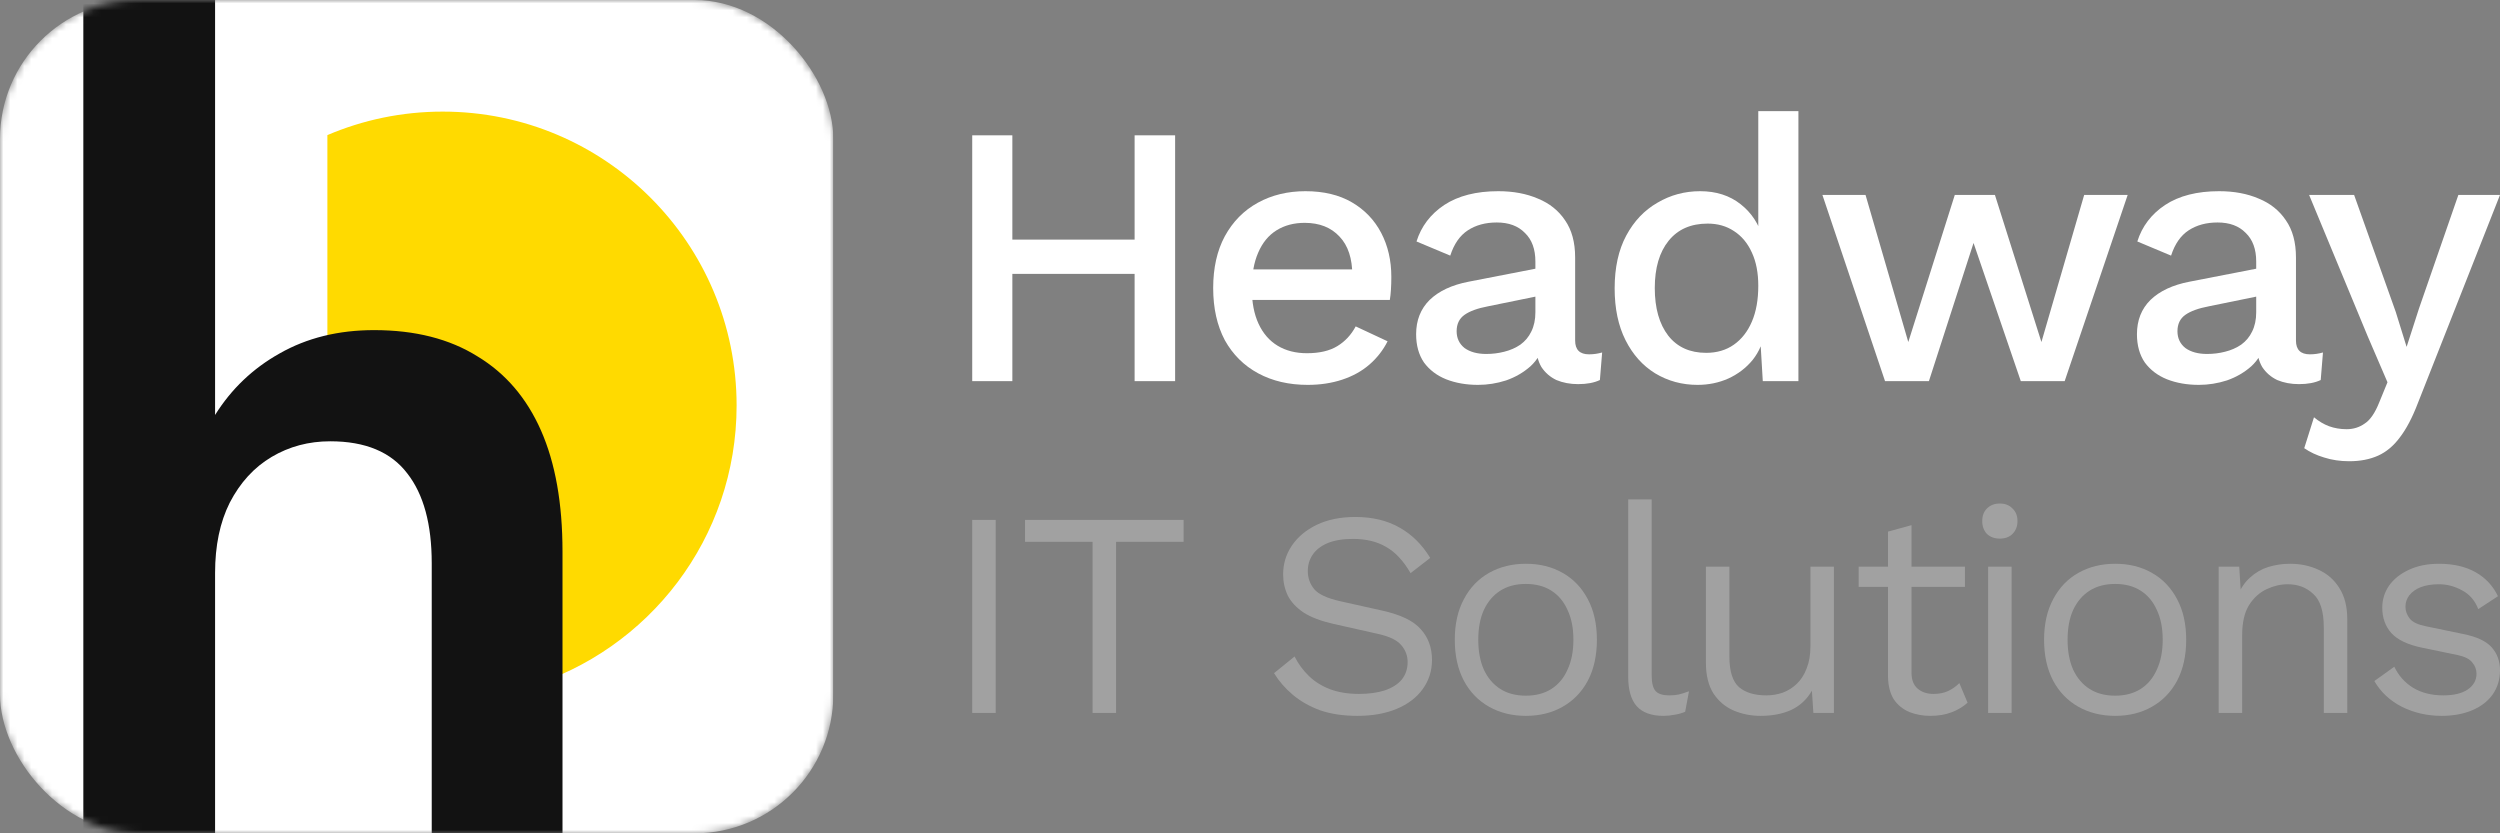 <svg xmlns="http://www.w3.org/2000/svg" width="360" height="120" viewBox="0 0 360 120" fill="none"><rect x="0" y="0" width="360" height="120" fill="#808080" stroke="none"/><g clip-path="url(#clip0_110_32)"><mask id="mask0_110_32" style="mask-type:alpha" maskUnits="userSpaceOnUse" x="0" y="0" width="120" height="120"><rect width="120" height="120" rx="20" fill="black"></rect></mask><g mask="url(#mask0_110_32)"><rect width="120" height="120" rx="20" fill="white"></rect><path d="M63.75 16.071C87.123 16.071 106.071 35.019 106.071 58.393C106.071 77.513 93.391 93.668 75.981 98.916C76.644 95.923 77 92.764 77 89.5C77 70.446 64.912 55 50 55C49.035 55 48.082 55.065 47.143 55.191V19.455C52.242 17.277 57.855 16.071 63.75 16.071Z" fill="#FFDA00"></path><path d="M12 120L12 0H30.971V59.755C33.314 56.01 36.405 53.061 40.246 50.907C44.181 48.66 48.725 47.537 53.878 47.537C59.78 47.537 64.745 48.801 68.774 51.329C72.802 53.763 75.847 57.321 77.908 62.002C79.969 66.683 81 72.487 81 79.415V120H62.169V81.1C62.169 75.483 60.998 71.176 58.656 68.181C56.314 65.091 52.613 63.546 47.554 63.546C44.462 63.546 41.652 64.295 39.122 65.793C36.593 67.291 34.578 69.491 33.079 72.394C31.674 75.202 30.971 78.573 30.971 82.505V120H12Z" fill="#121212"></path></g></g><path d="M169.217 19.486V54.885H163.384V19.486H169.217ZM145.779 19.486V54.885H140V19.486H145.779ZM166.301 34.504V39.438H142.916V34.504H166.301Z" fill="white"></path><path d="M188.308 55.422C185.607 55.422 183.231 54.867 181.179 53.759C179.127 52.65 177.524 51.059 176.372 48.985C175.256 46.876 174.698 44.373 174.698 41.477C174.698 38.58 175.256 36.095 176.372 34.021C177.524 31.912 179.109 30.303 181.125 29.194C183.141 28.086 185.427 27.532 187.984 27.532C190.612 27.532 192.844 28.068 194.68 29.14C196.516 30.213 197.921 31.679 198.893 33.539C199.865 35.398 200.351 37.508 200.351 39.867C200.351 40.511 200.333 41.119 200.297 41.691C200.261 42.263 200.207 42.764 200.135 43.193H178.425V38.795H197.597L194.734 39.653C194.734 37.221 194.122 35.362 192.898 34.075C191.674 32.752 190 32.09 187.876 32.09C186.327 32.09 184.977 32.448 183.825 33.163C182.673 33.878 181.791 34.951 181.179 36.381C180.567 37.776 180.261 39.492 180.261 41.53C180.261 43.532 180.585 45.231 181.233 46.625C181.881 48.02 182.799 49.075 183.987 49.79C185.175 50.505 186.579 50.863 188.2 50.863C190 50.863 191.458 50.523 192.574 49.843C193.69 49.164 194.572 48.217 195.22 47.001L199.811 49.146C199.163 50.434 198.281 51.56 197.165 52.525C196.084 53.455 194.788 54.17 193.276 54.671C191.764 55.171 190.108 55.422 188.308 55.422Z" fill="white"></path><path d="M221.096 37.668C221.096 35.881 220.592 34.504 219.584 33.539C218.612 32.537 217.261 32.037 215.533 32.037C213.913 32.037 212.527 32.412 211.375 33.163C210.223 33.914 209.377 35.13 208.837 36.81L203.976 34.772C204.66 32.591 205.992 30.839 207.972 29.516C209.989 28.193 212.581 27.532 215.749 27.532C217.909 27.532 219.818 27.889 221.474 28.604C223.13 29.284 224.426 30.32 225.362 31.715C226.334 33.109 226.82 34.897 226.82 37.078V49.039C226.82 50.362 227.486 51.023 228.819 51.023C229.467 51.023 230.097 50.934 230.709 50.755L230.385 54.724C229.557 55.118 228.513 55.314 227.252 55.314C226.1 55.314 225.056 55.118 224.12 54.724C223.22 54.295 222.5 53.669 221.96 52.847C221.456 51.989 221.204 50.934 221.204 49.683V49.307L222.392 49.254C222.068 50.648 221.402 51.81 220.394 52.74C219.386 53.634 218.215 54.313 216.883 54.778C215.551 55.207 214.201 55.422 212.833 55.422C211.141 55.422 209.611 55.153 208.242 54.617C206.91 54.081 205.848 53.276 205.056 52.203C204.3 51.095 203.922 49.736 203.922 48.127C203.922 46.125 204.57 44.48 205.866 43.193C207.198 41.906 209.071 41.03 211.483 40.565L221.96 38.527L221.906 42.549L214.291 44.105C212.779 44.391 211.645 44.802 210.889 45.338C210.133 45.875 209.755 46.661 209.755 47.698C209.755 48.699 210.133 49.504 210.889 50.112C211.681 50.684 212.725 50.97 214.021 50.97C214.921 50.97 215.785 50.863 216.613 50.648C217.477 50.434 218.252 50.094 218.936 49.629C219.62 49.128 220.142 48.503 220.502 47.752C220.898 46.965 221.096 46.035 221.096 44.963V37.668Z" fill="white"></path><path d="M244.444 55.422C242.212 55.422 240.178 54.867 238.342 53.759C236.542 52.65 235.119 51.059 234.075 48.985C233.031 46.911 232.509 44.426 232.509 41.53C232.509 38.527 233.067 35.988 234.183 33.914C235.299 31.84 236.794 30.267 238.666 29.194C240.538 28.086 242.59 27.532 244.822 27.532C247.127 27.532 249.071 28.157 250.655 29.409C252.239 30.66 253.301 32.287 253.841 34.289L253.193 34.879V16H258.972V54.885H253.841L253.409 47.591L254.165 47.645C253.913 49.254 253.319 50.648 252.383 51.828C251.447 52.972 250.277 53.866 248.873 54.51C247.505 55.118 246.029 55.422 244.444 55.422ZM245.687 50.809C247.235 50.809 248.567 50.416 249.683 49.629C250.799 48.842 251.663 47.734 252.275 46.304C252.887 44.873 253.193 43.157 253.193 41.155C253.193 39.295 252.887 37.704 252.275 36.381C251.663 35.023 250.799 33.986 249.683 33.27C248.603 32.555 247.343 32.198 245.903 32.198C243.49 32.198 241.618 33.02 240.286 34.665C238.954 36.31 238.288 38.58 238.288 41.477C238.288 44.373 238.936 46.661 240.232 48.342C241.528 49.987 243.346 50.809 245.687 50.809Z" fill="white"></path><path d="M300.122 28.068H306.386L297.313 54.885H290.995L284.19 34.987L277.763 54.885H271.445L262.426 28.068H268.636L274.793 49.254L281.49 28.068H287.268L293.965 49.254L300.122 28.068Z" fill="white"></path><path d="M324.894 37.668C324.894 35.881 324.39 34.504 323.382 33.539C322.41 32.537 321.06 32.037 319.332 32.037C317.711 32.037 316.325 32.412 315.173 33.163C314.021 33.914 313.175 35.13 312.635 36.81L307.774 34.772C308.459 32.591 309.791 30.839 311.771 29.516C313.787 28.193 316.379 27.532 319.548 27.532C321.708 27.532 323.616 27.889 325.272 28.604C326.928 29.284 328.225 30.32 329.161 31.715C330.133 33.109 330.619 34.897 330.619 37.078V49.039C330.619 50.362 331.285 51.023 332.617 51.023C333.265 51.023 333.895 50.934 334.507 50.755L334.183 54.724C333.355 55.118 332.311 55.314 331.051 55.314C329.899 55.314 328.855 55.118 327.919 54.724C327.018 54.295 326.298 53.669 325.758 52.847C325.254 51.989 325.002 50.934 325.002 49.683V49.307L326.19 49.254C325.866 50.648 325.2 51.81 324.192 52.74C323.184 53.634 322.014 54.313 320.682 54.778C319.35 55.207 317.999 55.422 316.631 55.422C314.939 55.422 313.409 55.153 312.041 54.617C310.709 54.081 309.647 53.276 308.855 52.203C308.098 51.095 307.72 49.736 307.72 48.127C307.72 46.125 308.368 44.48 309.665 43.193C310.997 41.906 312.869 41.03 315.281 40.565L325.758 38.527L325.704 42.549L318.09 44.105C316.577 44.391 315.443 44.802 314.687 45.338C313.931 45.875 313.553 46.661 313.553 47.698C313.553 48.699 313.931 49.504 314.687 50.112C315.479 50.684 316.523 50.97 317.819 50.97C318.72 50.97 319.584 50.863 320.412 50.648C321.276 50.434 322.05 50.094 322.734 49.629C323.418 49.128 323.94 48.503 324.3 47.752C324.696 46.965 324.894 46.035 324.894 44.963V37.668Z" fill="white"></path><path d="M360 28.068L348.173 58.05C347.381 60.123 346.517 61.768 345.58 62.984C344.68 64.2 343.636 65.076 342.448 65.612C341.26 66.148 339.874 66.417 338.29 66.417C336.994 66.417 335.787 66.238 334.671 65.88C333.591 65.558 332.637 65.112 331.809 64.54L333.213 60.088C333.897 60.66 334.617 61.089 335.373 61.375C336.166 61.661 337.012 61.804 337.912 61.804C338.884 61.804 339.748 61.536 340.504 61C341.296 60.499 341.998 59.48 342.61 57.942L343.798 55.046L340.936 48.395L332.511 28.068H338.992L344.986 44.909L346.553 49.951L348.335 44.426L354.005 28.068H360Z" fill="white"></path><path d="M143.382 74.865V102.662H140V74.865H143.382Z" fill="#A1A1A1"></path><path d="M170.438 74.865V78.024H160.713V102.662H157.331V78.024H147.606V74.865H170.438Z" fill="#A1A1A1"></path><path d="M195.172 74.444C197.624 74.444 199.738 74.949 201.514 75.96C203.29 76.943 204.77 78.403 205.954 80.34L203.121 82.53C202.078 80.733 200.894 79.47 199.569 78.74C198.273 77.981 196.694 77.602 194.834 77.602C193.34 77.602 192.1 77.813 191.113 78.234C190.155 78.655 189.45 79.217 188.999 79.919C188.548 80.593 188.322 81.365 188.322 82.235C188.322 83.218 188.632 84.088 189.253 84.847C189.873 85.577 191.113 86.152 192.973 86.573L199.019 87.921C201.697 88.511 203.558 89.409 204.601 90.617C205.672 91.796 206.207 93.27 206.207 95.039C206.207 96.611 205.756 98.015 204.854 99.251C203.98 100.458 202.74 101.399 201.134 102.072C199.527 102.746 197.638 103.083 195.468 103.083C193.438 103.083 191.649 102.817 190.098 102.283C188.576 101.722 187.265 100.977 186.166 100.051C185.067 99.124 184.165 98.085 183.46 96.934L186.42 94.534C186.955 95.6 187.646 96.541 188.492 97.355C189.337 98.17 190.352 98.801 191.536 99.251C192.748 99.7 194.129 99.924 195.679 99.924C197.117 99.924 198.357 99.756 199.4 99.419C200.471 99.054 201.289 98.535 201.852 97.861C202.416 97.159 202.698 96.317 202.698 95.334C202.698 94.435 202.402 93.635 201.81 92.933C201.218 92.203 200.105 91.656 198.47 91.29L191.916 89.816C190.197 89.423 188.802 88.89 187.73 88.216C186.688 87.514 185.927 86.7 185.447 85.773C184.996 84.819 184.771 83.794 184.771 82.699C184.771 81.21 185.18 79.849 185.997 78.613C186.843 77.35 188.041 76.339 189.591 75.581C191.169 74.823 193.03 74.444 195.172 74.444Z" fill="#A1A1A1"></path><path d="M219.721 81.182C221.723 81.182 223.484 81.618 225.006 82.488C226.557 83.358 227.769 84.622 228.643 86.279C229.516 87.907 229.953 89.859 229.953 92.133C229.953 94.407 229.516 96.373 228.643 98.029C227.769 99.658 226.557 100.907 225.006 101.778C223.484 102.648 221.723 103.083 219.721 103.083C217.748 103.083 215.986 102.648 214.436 101.778C212.886 100.907 211.674 99.658 210.8 98.029C209.926 96.373 209.489 94.407 209.489 92.133C209.489 89.859 209.926 87.907 210.8 86.279C211.674 84.622 212.886 83.358 214.436 82.488C215.986 81.618 217.748 81.182 219.721 81.182ZM219.721 84.088C218.284 84.088 217.058 84.411 216.043 85.057C215.028 85.703 214.239 86.629 213.675 87.837C213.14 89.016 212.872 90.448 212.872 92.133C212.872 93.789 213.14 95.221 213.675 96.429C214.239 97.636 215.028 98.563 216.043 99.209C217.058 99.854 218.284 100.177 219.721 100.177C221.159 100.177 222.385 99.854 223.4 99.209C224.414 98.563 225.19 97.636 225.725 96.429C226.289 95.221 226.571 93.789 226.571 92.133C226.571 90.448 226.289 89.016 225.725 87.837C225.19 86.629 224.414 85.703 223.4 85.057C222.385 84.411 221.159 84.088 219.721 84.088Z" fill="#A1A1A1"></path><path d="M237.843 71.917V97.313C237.843 98.38 238.041 99.124 238.435 99.546C238.83 99.939 239.464 100.135 240.338 100.135C240.902 100.135 241.367 100.093 241.733 100.009C242.1 99.924 242.593 99.77 243.213 99.546L242.663 102.494C242.212 102.69 241.719 102.831 241.183 102.915C240.648 103.027 240.098 103.083 239.534 103.083C237.815 103.083 236.533 102.62 235.687 101.693C234.869 100.767 234.461 99.349 234.461 97.44V71.917H237.843Z" fill="#A1A1A1"></path><path d="M253.515 103.083C252.162 103.083 250.88 102.831 249.668 102.325C248.484 101.82 247.511 101.006 246.75 99.882C246.017 98.731 245.651 97.243 245.651 95.418V81.604H249.033V94.534C249.033 96.668 249.499 98.142 250.429 98.956C251.359 99.742 252.67 100.135 254.361 100.135C255.15 100.135 255.925 100.009 256.686 99.756C257.447 99.475 258.124 99.054 258.716 98.493C259.336 97.903 259.815 97.159 260.153 96.26C260.52 95.362 260.703 94.295 260.703 93.059V81.604H264.085V102.662H261.126L260.914 99.461C260.182 100.725 259.181 101.651 257.912 102.241C256.672 102.803 255.206 103.083 253.515 103.083Z" fill="#A1A1A1"></path><path d="M275.256 75.623V96.85C275.256 97.889 275.552 98.661 276.143 99.166C276.735 99.672 277.496 99.924 278.427 99.924C279.244 99.924 279.949 99.784 280.541 99.503C281.133 99.223 281.668 98.844 282.147 98.366L283.331 101.188C282.683 101.778 281.908 102.241 281.006 102.578C280.132 102.915 279.117 103.083 277.962 103.083C276.89 103.083 275.89 102.901 274.96 102.536C274.029 102.143 273.282 101.539 272.719 100.725C272.183 99.882 271.901 98.787 271.873 97.44V76.549L275.256 75.623ZM282.951 81.604V84.51H267.645V81.604H282.951Z" fill="#A1A1A1"></path><path d="M287.98 77.56C287.219 77.56 286.599 77.336 286.119 76.886C285.668 76.409 285.443 75.791 285.443 75.033C285.443 74.275 285.668 73.671 286.119 73.222C286.599 72.745 287.219 72.506 287.98 72.506C288.741 72.506 289.347 72.745 289.798 73.222C290.277 73.671 290.517 74.275 290.517 75.033C290.517 75.791 290.277 76.409 289.798 76.886C289.347 77.336 288.741 77.56 287.98 77.56ZM289.671 81.604V102.662H286.289V81.604H289.671Z" fill="#A1A1A1"></path><path d="M304.58 81.182C306.582 81.182 308.343 81.618 309.865 82.488C311.416 83.358 312.628 84.622 313.502 86.279C314.375 87.907 314.812 89.859 314.812 92.133C314.812 94.407 314.375 96.373 313.502 98.029C312.628 99.658 311.416 100.907 309.865 101.778C308.343 102.648 306.582 103.083 304.58 103.083C302.607 103.083 300.846 102.648 299.295 101.778C297.745 100.907 296.533 99.658 295.659 98.029C294.785 96.373 294.348 94.407 294.348 92.133C294.348 89.859 294.785 87.907 295.659 86.279C296.533 84.622 297.745 83.358 299.295 82.488C300.846 81.618 302.607 81.182 304.58 81.182ZM304.58 84.088C303.143 84.088 301.917 84.411 300.902 85.057C299.887 85.703 299.098 86.629 298.534 87.837C297.999 89.016 297.731 90.448 297.731 92.133C297.731 93.789 297.999 95.221 298.534 96.429C299.098 97.636 299.887 98.563 300.902 99.209C301.917 99.854 303.143 100.177 304.58 100.177C306.018 100.177 307.244 99.854 308.259 99.209C309.273 98.563 310.049 97.636 310.584 96.429C311.148 95.221 311.43 93.789 311.43 92.133C311.43 90.448 311.148 89.016 310.584 87.837C310.049 86.629 309.273 85.703 308.259 85.057C307.244 84.411 306.018 84.088 304.58 84.088Z" fill="#A1A1A1"></path><path d="M319.489 102.662V81.604H322.449L322.745 86.321L322.195 85.857C322.646 84.734 323.252 83.836 324.013 83.162C324.774 82.46 325.648 81.954 326.634 81.646C327.649 81.337 328.692 81.182 329.763 81.182C331.285 81.182 332.666 81.477 333.907 82.067C335.147 82.628 336.134 83.499 336.866 84.678C337.627 85.857 338.008 87.36 338.008 89.185V102.662H334.626V90.364C334.626 88.033 334.118 86.419 333.103 85.52C332.117 84.594 330.891 84.131 329.425 84.131C328.41 84.131 327.395 84.369 326.381 84.847C325.366 85.324 324.52 86.096 323.844 87.163C323.196 88.23 322.871 89.662 322.871 91.459V102.662H319.489Z" fill="#A1A1A1"></path><path d="M351.586 103.083C349.528 103.083 347.626 102.648 345.878 101.778C344.159 100.907 342.834 99.672 341.904 98.071L344.779 96.008C345.399 97.299 346.301 98.31 347.485 99.04C348.697 99.77 350.149 100.135 351.84 100.135C353.334 100.135 354.503 99.854 355.349 99.293C356.195 98.703 356.618 97.945 356.618 97.018C356.618 96.429 356.42 95.895 356.026 95.418C355.659 94.913 354.94 94.548 353.869 94.323L348.796 93.27C346.738 92.849 345.258 92.147 344.356 91.164C343.482 90.181 343.045 88.96 343.045 87.5C343.045 86.349 343.37 85.296 344.018 84.341C344.694 83.386 345.639 82.628 346.851 82.067C348.091 81.477 349.543 81.182 351.206 81.182C353.291 81.182 355.053 81.59 356.491 82.404C357.928 83.218 358.999 84.369 359.704 85.857L356.871 87.71C356.392 86.475 355.617 85.577 354.546 85.015C353.475 84.425 352.361 84.131 351.206 84.131C350.191 84.131 349.317 84.271 348.584 84.552C347.879 84.832 347.33 85.226 346.935 85.731C346.569 86.208 346.386 86.756 346.386 87.374C346.386 87.991 346.597 88.567 347.02 89.1C347.443 89.606 348.232 89.971 349.387 90.195L354.673 91.29C356.646 91.684 358.027 92.329 358.816 93.228C359.605 94.126 360 95.221 360 96.513C360 97.833 359.648 98.998 358.943 100.009C358.238 100.991 357.252 101.75 355.983 102.283C354.715 102.817 353.249 103.083 351.586 103.083Z" fill="#A1A1A1"></path><defs><clipPath id="clip0_110_32"><rect width="120" height="120" fill="white"></rect></clipPath></defs></svg>